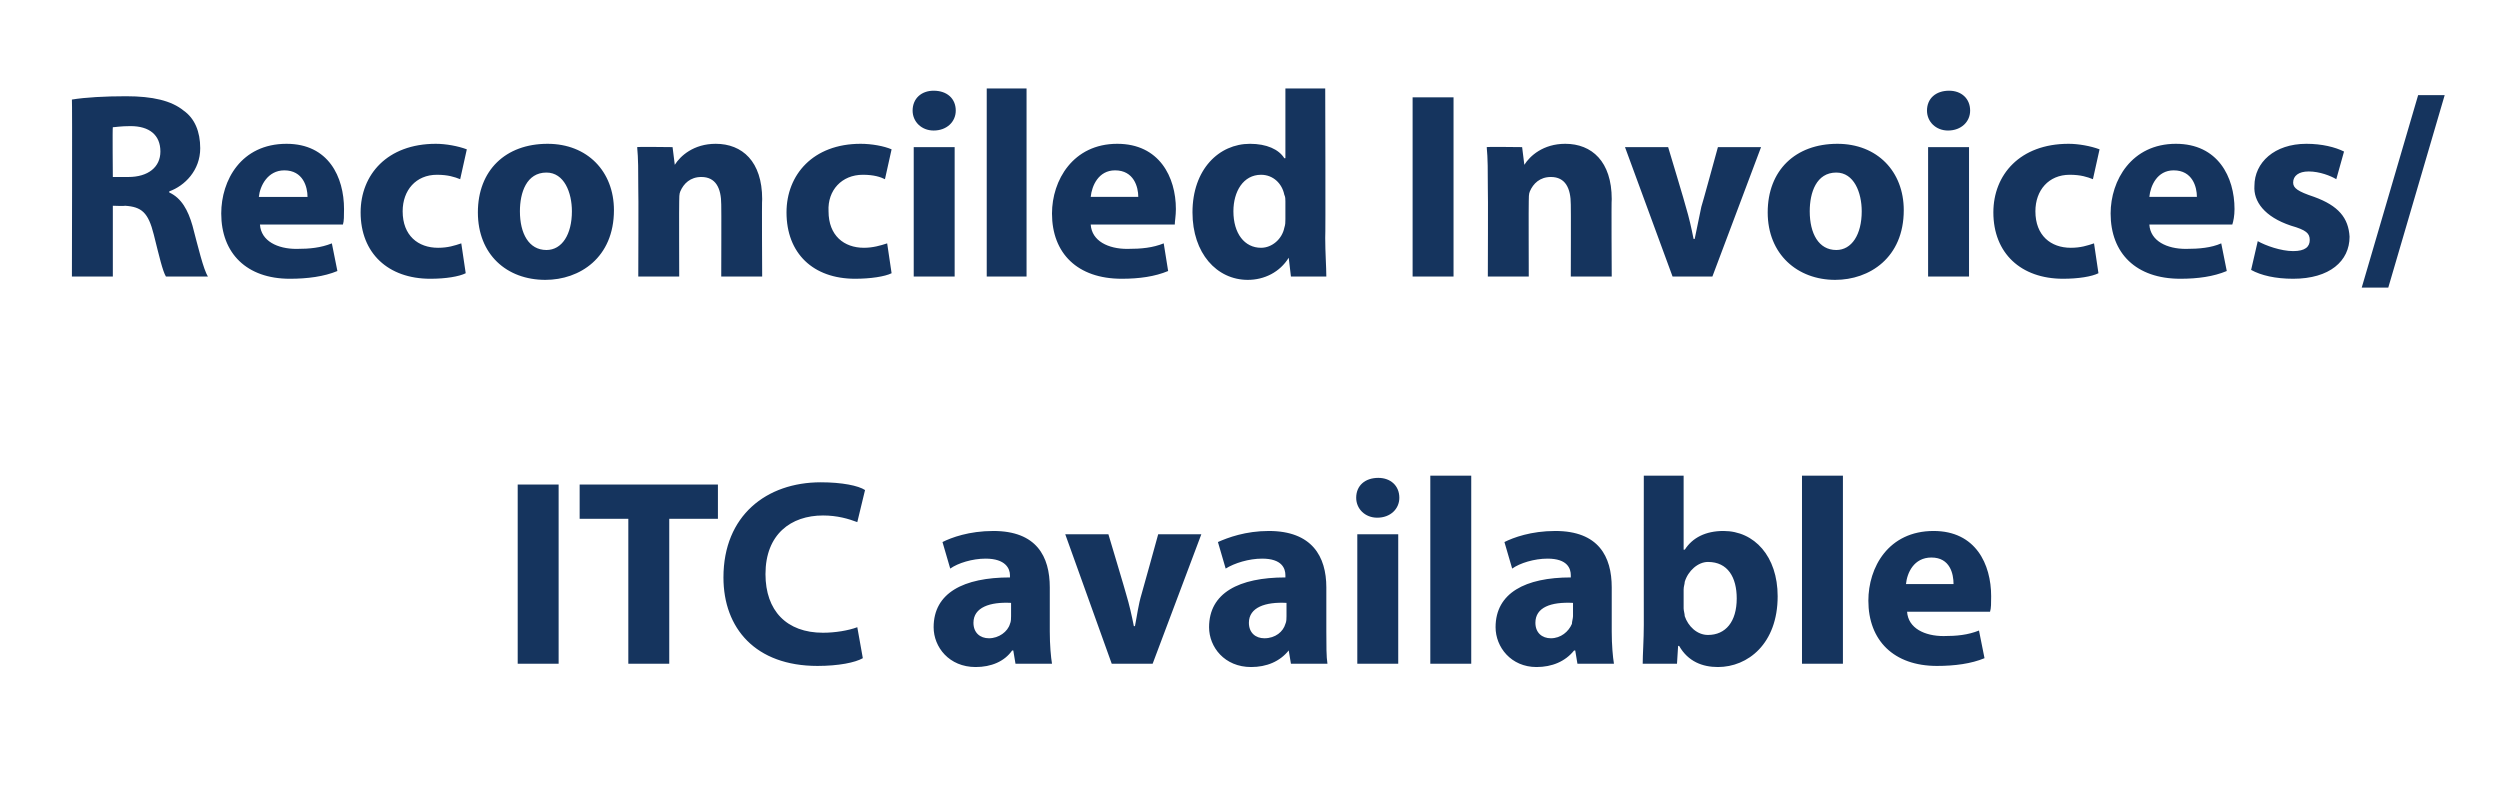<?xml version="1.0" standalone="no"?><!DOCTYPE svg PUBLIC "-//W3C//DTD SVG 1.1//EN" "http://www.w3.org/Graphics/SVG/1.1/DTD/svg11.dtd"><svg xmlns="http://www.w3.org/2000/svg" version="1.1" width="226px" height="73px" viewBox="0 -7 226 73" style="top:-7px"><desc>Reconciled Invoices/ITC available</desc><defs/><g id="Polygon8019"><path d="m50.5 36.8l0 16.2l-3.7 0l0-16.2l3.7 0zm6.3 3.1l-4.4 0l0-3.1l12.5 0l0 3.1l-4.4 0l0 13.1l-3.7 0l0-13.1zm21.2 12.6c-.7.4-2.2.7-4.1.7c-5.6 0-8.5-3.4-8.5-8c0-5.6 3.9-8.6 8.8-8.6c1.9 0 3.4.3 4 .7c0 0-.7 2.9-.7 2.9c-.8-.3-1.8-.6-3.1-.6c-2.9 0-5.2 1.7-5.2 5.3c0 3.3 1.9 5.3 5.2 5.3c1.1 0 2.3-.2 3.1-.5c0 0 .5 2.8.5 2.8zm13.8.5l-.2-1.2c0 0-.08.02-.1 0c-.7 1-1.9 1.5-3.3 1.5c-2.4 0-3.8-1.8-3.8-3.6c0-3.1 2.7-4.5 6.9-4.5c0 0 0-.2 0-.2c0-.6-.4-1.5-2.2-1.5c-1.2 0-2.5.4-3.2.9c0 0-.7-2.4-.7-2.4c.8-.4 2.4-1 4.6-1c3.9 0 5.1 2.3 5.1 5.1c0 0 0 4 0 4c0 1.2.1 2.3.2 2.9c0 0-3.3 0-3.3 0zm-.4-5.5c-1.9-.1-3.4.4-3.4 1.8c0 .9.6 1.4 1.4 1.4c.9 0 1.7-.6 1.9-1.3c.1-.2.1-.5.1-.7c0 0 0-1.2 0-1.2zm8.8-6.2c0 0 1.62 5.41 1.6 5.4c.3 1 .5 1.9.7 2.9c0 0 .1 0 .1 0c.2-1 .3-1.9.6-2.9c.01.01 1.5-5.4 1.5-5.4l3.9 0l-4.4 11.7l-3.7 0l-4.2-11.7l3.9 0zm16.5 11.7l-.2-1.2c0 0-.04.02 0 0c-.8 1-2 1.5-3.4 1.5c-2.4 0-3.8-1.8-3.8-3.6c0-3.1 2.7-4.5 6.9-4.5c0 0 0-.2 0-.2c0-.6-.3-1.5-2.1-1.5c-1.2 0-2.5.4-3.3.9c0 0-.7-2.4-.7-2.4c.9-.4 2.5-1 4.6-1c3.9 0 5.2 2.3 5.2 5.1c0 0 0 4 0 4c0 1.2 0 2.3.1 2.9c.03 0-3.3 0-3.3 0zm-.4-5.5c-1.9-.1-3.4.4-3.4 1.8c0 .9.6 1.4 1.4 1.4c1 0 1.7-.6 1.9-1.3c.1-.2.1-.5.1-.7c0 0 0-1.2 0-1.2zm6.4 5.5l0-11.7l3.7 0l0 11.7l-3.7 0zm3.8-15c0 1-.8 1.8-2 1.8c-1.1 0-1.9-.8-1.9-1.8c0-1.1.8-1.8 2-1.8c1.1 0 1.9.7 1.9 1.8zm2.8-2l3.7 0l0 17l-3.7 0l0-17zm13.3 17l-.2-1.2c0 0-.1.02-.1 0c-.8 1-2 1.5-3.4 1.5c-2.3 0-3.7-1.8-3.7-3.6c0-3.1 2.7-4.5 6.8-4.5c0 0 0-.2 0-.2c0-.6-.3-1.5-2.1-1.5c-1.2 0-2.5.4-3.2.9c0 0-.7-2.4-.7-2.4c.8-.4 2.4-1 4.6-1c3.9 0 5.1 2.3 5.1 5.1c0 0 0 4 0 4c0 1.2.1 2.3.2 2.9c-.02 0-3.3 0-3.3 0zm-.4-5.5c-2-.1-3.4.4-3.4 1.8c0 .9.6 1.4 1.4 1.4c.9 0 1.6-.6 1.9-1.3c0-.2.1-.5.1-.7c0 0 0-1.2 0-1.2zm6.3 5.5c0-.8.1-2.2.1-3.5c-.01 0 0-13.5 0-13.5l3.6 0l0 6.7c0 0 .09-.04.1 0c.7-1.1 1.9-1.7 3.5-1.7c2.8 0 4.9 2.3 4.9 5.9c0 4.3-2.7 6.4-5.4 6.4c-1.4 0-2.7-.5-3.5-1.9c-.02-.03-.1 0-.1 0l-.1 1.6c0 0-3.1 0-3.1 0zm3.7-5c0 .2.1.5.1.7c.3.9 1.1 1.7 2.1 1.7c1.6 0 2.6-1.2 2.6-3.3c0-1.9-.8-3.3-2.6-3.3c-.9 0-1.8.8-2.1 1.8c0 .2-.1.4-.1.7c0 0 0 1.7 0 1.7zm10.7-12l3.7 0l0 17l-3.7 0l0-17zm9.5 12.3c.1 1.5 1.6 2.2 3.3 2.2c1.2 0 2.2-.1 3.2-.5c0 0 .5 2.5.5 2.5c-1.2.5-2.7.7-4.3.7c-3.9 0-6.2-2.3-6.2-5.9c0-3 1.8-6.3 5.9-6.3c3.8 0 5.2 3 5.2 5.9c0 .6 0 1.1-.1 1.4c0 0-7.5 0-7.5 0zm4.2-2.5c0-.9-.3-2.4-2-2.4c-1.6 0-2.2 1.4-2.3 2.4c0 0 4.3 0 4.3 0z" stroke="none" fill="#15345e"/></g><g id="Polygon8018"><path d="m6.5 2c1.2-.2 3-.3 4.9-.3c2.4 0 4.1.4 5.2 1.3c1 .7 1.5 1.9 1.5 3.4c0 2-1.4 3.4-2.8 3.9c0 0 0 .1 0 .1c1.1.5 1.7 1.6 2.1 3c.5 1.9 1 4 1.4 4.6c0 0-3.8 0-3.8 0c-.3-.5-.6-1.8-1.1-3.8c-.5-2-1.1-2.5-2.6-2.6c-.03.04-1.1 0-1.1 0l0 6.4l-3.7 0c0 0 .04-15.96 0-16zm3.7 7c0 0 1.4 0 1.4 0c1.8 0 2.9-.9 2.9-2.3c0-1.5-1-2.3-2.7-2.3c-.9 0-1.4.1-1.6.1c-.04.04 0 4.5 0 4.5zm13.3 4.3c.1 1.5 1.6 2.2 3.3 2.2c1.2 0 2.2-.1 3.2-.5c0 0 .5 2.5.5 2.5c-1.2.5-2.7.7-4.3.7c-3.9 0-6.2-2.3-6.2-5.9c0-3 1.8-6.3 5.9-6.3c3.8 0 5.2 3 5.2 5.9c0 .6 0 1.1-.1 1.4c0 0-7.5 0-7.5 0zm4.3-2.5c0-.9-.4-2.4-2.1-2.4c-1.5 0-2.2 1.4-2.3 2.4c0 0 4.4 0 4.4 0zm14.3 6.9c-.6.3-1.8.5-3.2.5c-3.8 0-6.3-2.3-6.3-6c0-3.4 2.4-6.2 6.8-6.2c.9 0 2 .2 2.8.5c0 0-.6 2.7-.6 2.7c-.5-.2-1.1-.4-2.1-.4c-1.9 0-3.1 1.4-3.1 3.3c0 2.2 1.4 3.3 3.2 3.3c.9 0 1.5-.2 2.1-.4c0 0 .4 2.7.4 2.7zm13.4-5.7c0 4.3-3.1 6.3-6.2 6.3c-3.5 0-6.1-2.3-6.1-6.1c0-3.8 2.5-6.2 6.3-6.2c3.6 0 6 2.5 6 6zm-8.5.1c0 2 .8 3.5 2.4 3.5c1.4 0 2.3-1.4 2.3-3.5c0-1.7-.7-3.5-2.3-3.5c-1.8 0-2.4 1.8-2.4 3.5zm10.7-2.1c0-1.5 0-2.7-.1-3.7c.03-.04 3.2 0 3.2 0l.2 1.6c0 0 .04-.03 0 0c.5-.8 1.7-1.9 3.7-1.9c2.4 0 4.2 1.6 4.2 5c-.04.04 0 7 0 7l-3.7 0c0 0 .02-6.5 0-6.5c0-1.5-.5-2.5-1.8-2.5c-1 0-1.6.6-1.9 1.3c-.1.2-.1.6-.1.9c-.02.03 0 6.8 0 6.8l-3.7 0c0 0 .03-7.99 0-8zm22.9 7.7c-.6.3-1.9.5-3.3.5c-3.8 0-6.2-2.3-6.2-6c0-3.4 2.4-6.2 6.7-6.2c1 0 2.1.2 2.8.5c0 0-.6 2.7-.6 2.7c-.4-.2-1-.4-2-.4c-1.9 0-3.2 1.4-3.1 3.3c0 2.2 1.4 3.3 3.2 3.3c.8 0 1.5-.2 2.1-.4c0 0 .4 2.7.4 2.7zm2 .3l0-11.7l3.7 0l0 11.7l-3.7 0zm3.8-15c0 1-.8 1.8-2 1.8c-1.1 0-1.9-.8-1.9-1.8c0-1.1.8-1.8 1.9-1.8c1.2 0 2 .7 2 1.8zm2.8-2l3.6 0l0 17l-3.6 0l0-17zm9.4 12.3c.1 1.5 1.6 2.2 3.3 2.2c1.3 0 2.3-.1 3.3-.5c0 0 .4 2.5.4 2.5c-1.2.5-2.6.7-4.2.7c-4 0-6.3-2.3-6.3-5.9c0-3 1.9-6.3 5.9-6.3c3.8 0 5.3 3 5.3 5.9c0 .6-.1 1.1-.1 1.4c0 0-7.6 0-7.6 0zm4.3-2.5c0-.9-.4-2.4-2.1-2.4c-1.5 0-2.1 1.4-2.2 2.4c0 0 4.3 0 4.3 0zm16.9-9.8c0 0 .04 13.5 0 13.5c0 1.3.1 2.7.1 3.5c.04 0-3.2 0-3.2 0l-.2-1.7c0 0-.02-.03 0 0c-.8 1.3-2.2 2-3.7 2c-2.8 0-5-2.4-5-6.1c0-3.9 2.4-6.2 5.2-6.2c1.5 0 2.6.5 3.1 1.3c.04.02.1 0 .1 0l0-6.3l3.6 0zm-3.6 10.2c0-.2 0-.4-.1-.6c-.2-1-1-1.8-2.1-1.8c-1.6 0-2.5 1.5-2.5 3.3c0 2 1 3.3 2.5 3.3c1 0 1.9-.8 2.1-1.8c.1-.3.1-.5.1-.8c0 0 0-1.6 0-1.6zm15.2-9.4l0 16.2l-3.7 0l0-16.2l3.7 0zm3.1 8.2c0-1.5 0-2.7-.1-3.7c.03-.04 3.2 0 3.2 0l.2 1.6c0 0 .04-.03 0 0c.5-.8 1.7-1.9 3.7-1.9c2.4 0 4.2 1.6 4.2 5c-.04.04 0 7 0 7l-3.7 0c0 0 .02-6.5 0-6.5c0-1.5-.5-2.5-1.8-2.5c-1 0-1.6.6-1.9 1.3c-.1.2-.1.6-.1.9c-.02.03 0 6.8 0 6.8l-3.7 0c0 0 .03-7.99 0-8zm16.3-3.7c0 0 1.63 5.41 1.6 5.4c.3 1 .5 1.9.7 2.9c0 0 .1 0 .1 0c.2-1 .4-1.9.6-2.9c.02.01 1.5-5.4 1.5-5.4l3.9 0l-4.4 11.7l-3.6 0l-4.3-11.7l3.9 0zm21.3 5.7c0 4.3-3.1 6.3-6.2 6.3c-3.4 0-6.1-2.3-6.1-6.1c0-3.8 2.5-6.2 6.3-6.2c3.6 0 6 2.5 6 6zm-8.5.1c0 2 .8 3.5 2.4 3.5c1.4 0 2.3-1.4 2.3-3.5c0-1.7-.7-3.5-2.3-3.5c-1.8 0-2.4 1.8-2.4 3.5zm10.7 5.9l0-11.7l3.7 0l0 11.7l-3.7 0zm3.8-15c0 1-.8 1.8-2 1.8c-1.1 0-1.9-.8-1.9-1.8c0-1.1.8-1.8 2-1.8c1.1 0 1.9.7 1.9 1.8zm11.6 14.7c-.6.3-1.8.5-3.2.5c-3.8 0-6.3-2.3-6.3-6c0-3.4 2.4-6.2 6.8-6.2c.9 0 2 .2 2.8.5c0 0-.6 2.7-.6 2.7c-.5-.2-1.1-.4-2.1-.4c-1.9 0-3.1 1.4-3.1 3.3c0 2.2 1.4 3.3 3.2 3.3c.9 0 1.5-.2 2.1-.4c0 0 .4 2.7.4 2.7zm4.6-4.4c.1 1.5 1.6 2.2 3.3 2.2c1.2 0 2.3-.1 3.2-.5c0 0 .5 2.5.5 2.5c-1.2.5-2.6.7-4.2.7c-4 0-6.3-2.3-6.3-5.9c0-3 1.9-6.3 5.9-6.3c3.8 0 5.3 3 5.3 5.9c0 .6-.1 1.1-.2 1.4c0 0-7.5 0-7.5 0zm4.3-2.5c0-.9-.4-2.4-2.1-2.4c-1.5 0-2.1 1.4-2.2 2.4c0 0 4.3 0 4.3 0zm5.5 4c.7.4 2.1.9 3.2.9c1.1 0 1.5-.4 1.5-1c0-.6-.3-.9-1.7-1.3c-2.4-.8-3.4-2.2-3.3-3.6c0-2.1 1.8-3.8 4.7-3.8c1.4 0 2.6.3 3.4.7c0 0-.7 2.5-.7 2.5c-.5-.3-1.5-.7-2.5-.7c-.9 0-1.4.4-1.4 1c0 .5.4.8 1.9 1.3c2.2.8 3.1 1.9 3.2 3.6c0 2.2-1.8 3.8-5.1 3.8c-1.6 0-2.9-.3-3.8-.8c0 0 .6-2.6.6-2.6zm9.4 4.2l5.1-17.4l2.4 0l-5.1 17.4l-2.4 0z" stroke="none" fill="#15345e"/></g></svg>